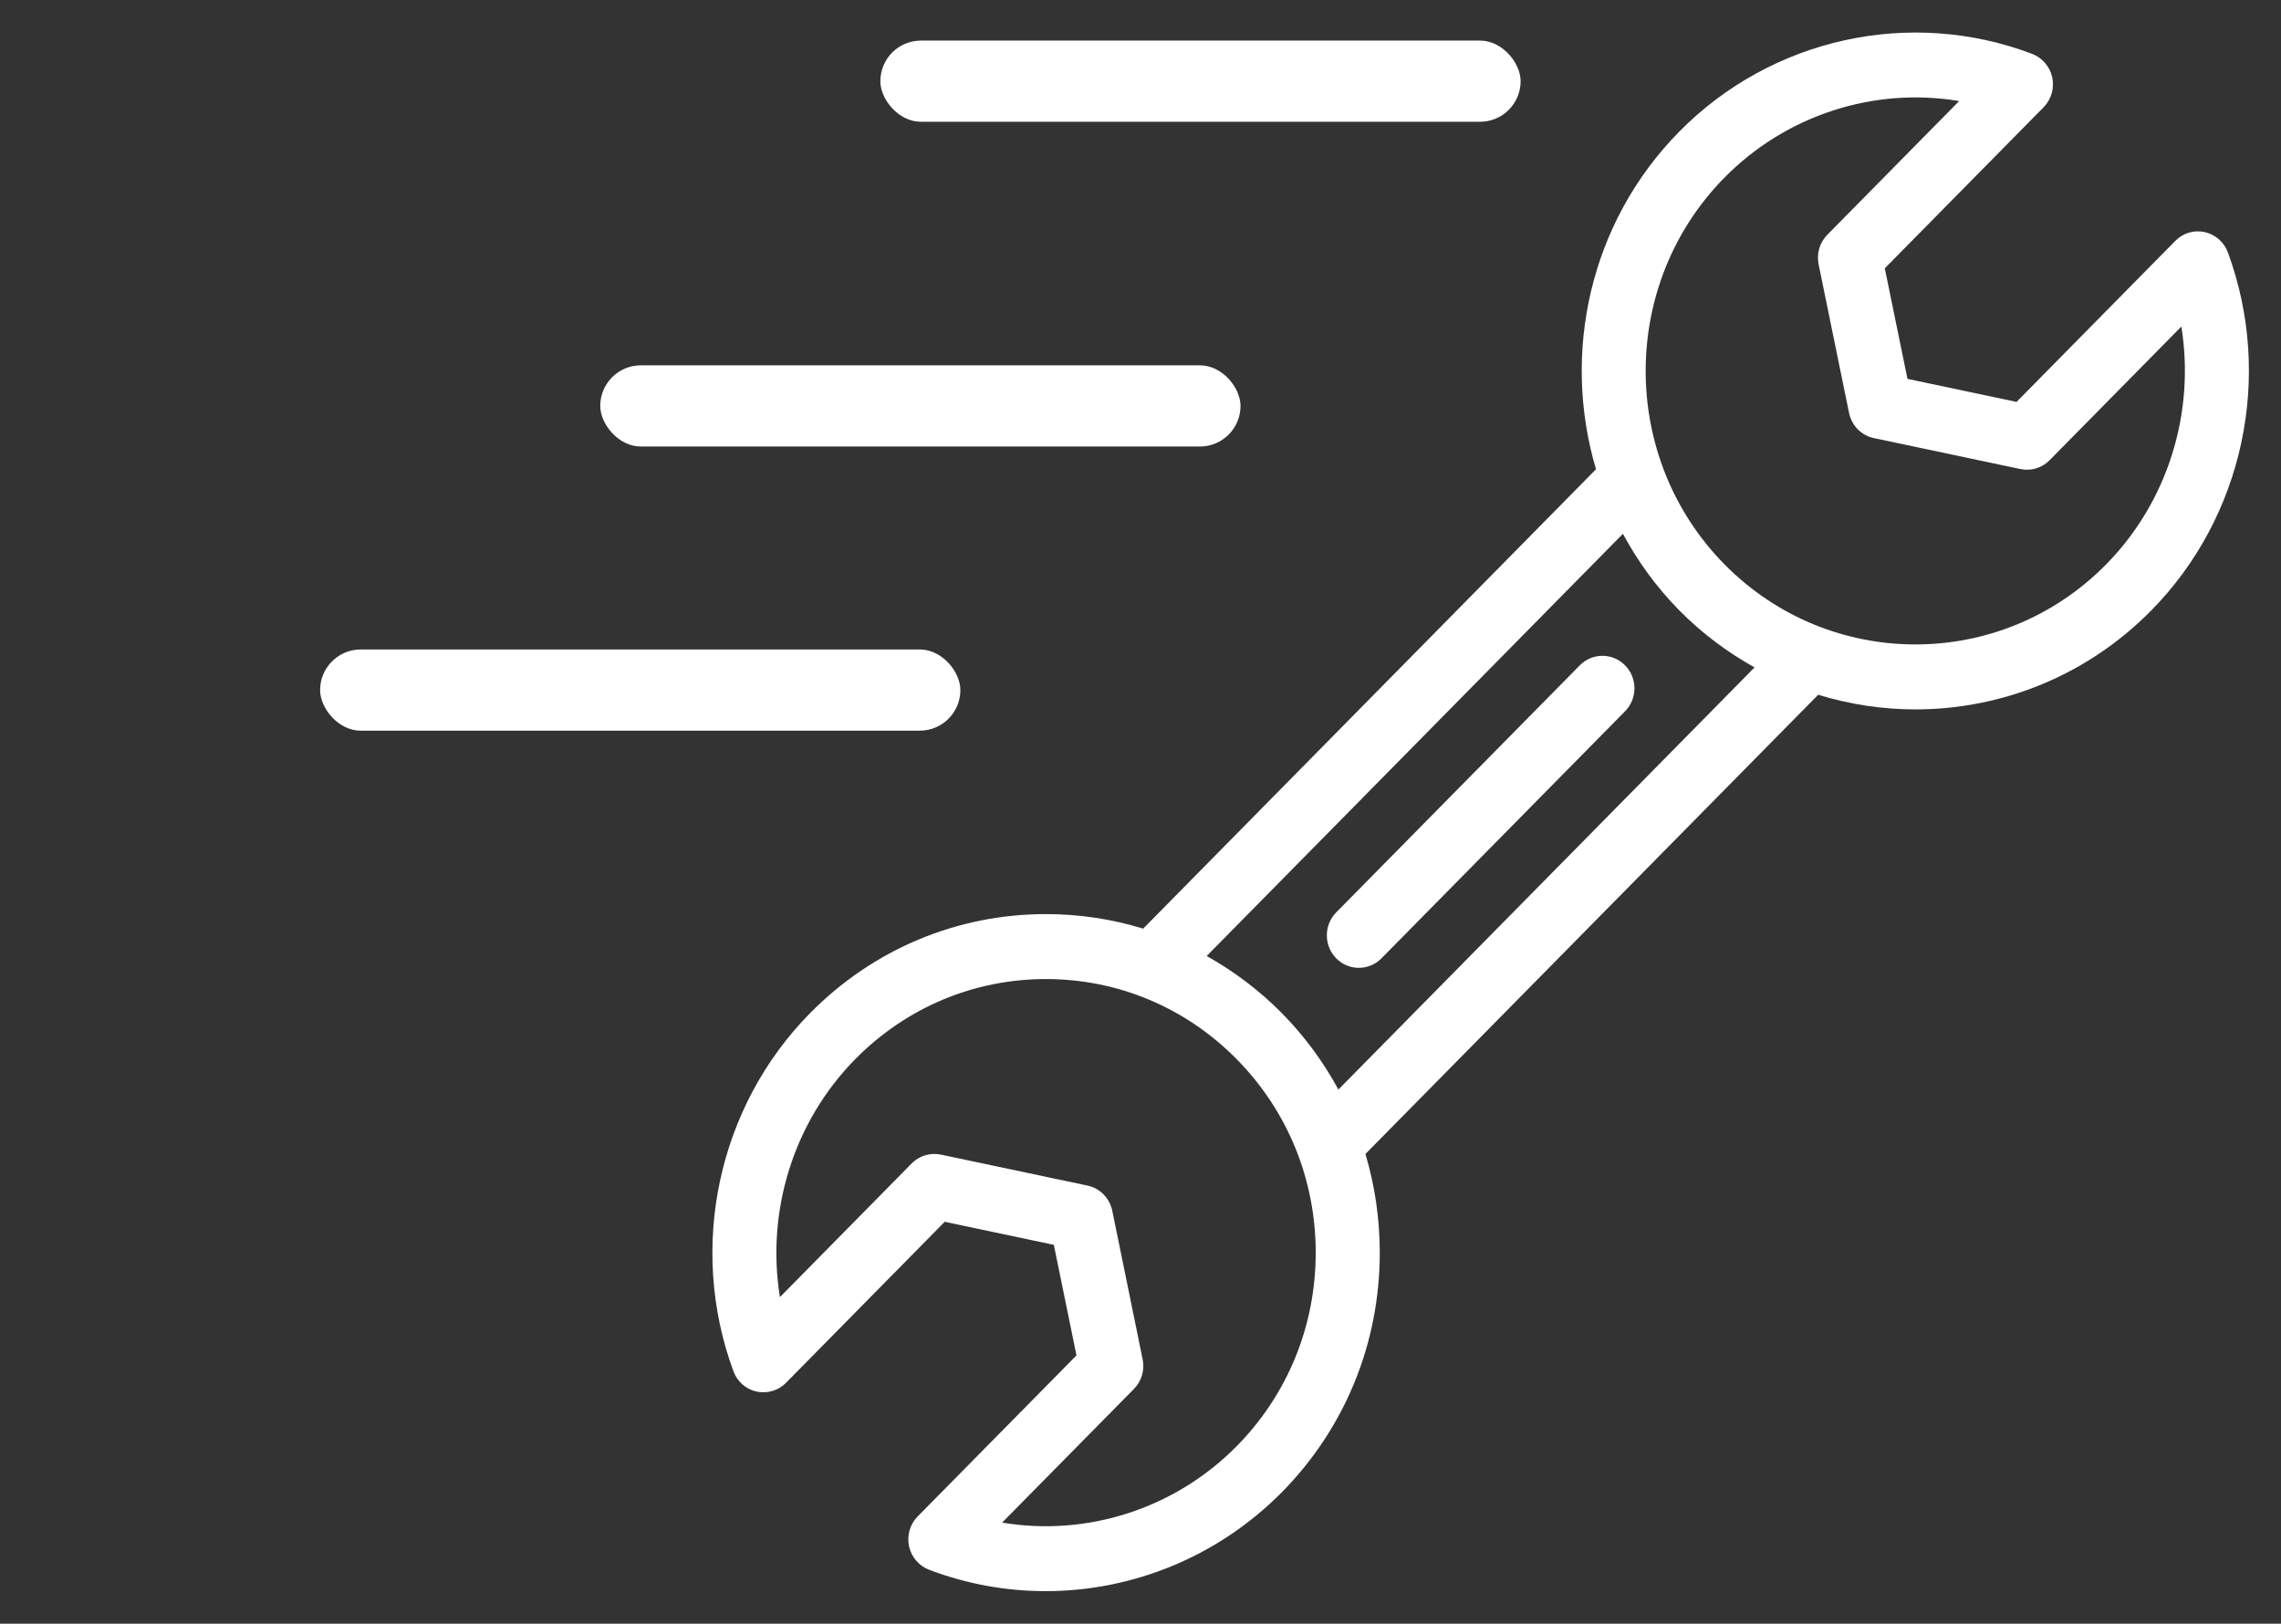 <?xml version="1.0"?>
<svg xmlns="http://www.w3.org/2000/svg" width="59" height="42" viewBox="0 0 59 42" fill="none">
<rect x="0" y="0" width="59" height="42" fill="#333333" stroke="none"/>
<path d="M52.16 10.396L56.266 6.231C56.465 6.029 56.748 5.941 57.028 6.004C57.303 6.065 57.529 6.263 57.627 6.531C58.807 9.738 58.028 13.372 55.645 15.79C53.963 17.497 51.753 18.35 49.543 18.35C48.695 18.35 47.847 18.222 47.029 17.971L35.318 29.85C35.562 30.667 35.689 31.526 35.689 32.403C35.689 34.742 34.791 36.941 33.161 38.594C31.514 40.264 29.299 41.158 27.046 41.158C26.033 41.158 25.012 40.978 24.032 40.605C23.769 40.505 23.573 40.276 23.513 39.997C23.453 39.718 23.538 39.426 23.737 39.225L27.844 35.06L27.258 32.2L24.436 31.604L20.331 35.769C20.132 35.971 19.849 36.054 19.569 35.996C19.294 35.935 19.067 35.736 18.97 35.468C17.79 32.261 18.568 28.627 20.951 26.209C22.582 24.556 24.748 23.645 27.054 23.645C27.055 23.645 27.055 23.645 27.055 23.645C27.919 23.645 28.764 23.774 29.569 24.021L41.282 12.138C40.393 9.147 41.109 5.765 43.435 3.405C45.822 0.983 49.407 0.196 52.564 1.394C52.827 1.494 53.023 1.724 53.083 2.003C53.143 2.282 53.058 2.573 52.859 2.775L48.752 6.94L49.338 9.8L52.16 10.396ZM27.054 25.325C25.191 25.325 23.44 26.061 22.122 27.397C20.52 29.023 19.815 31.33 20.173 33.553L23.581 30.095C23.779 29.895 24.058 29.81 24.336 29.866L28.128 30.667C28.45 30.735 28.703 30.991 28.77 31.319L29.556 35.163C29.613 35.44 29.528 35.727 29.331 35.927L25.921 39.385C28.109 39.751 30.385 39.035 31.99 37.406C33.307 36.07 34.032 34.294 34.032 32.403C34.032 30.513 33.307 28.736 31.99 27.4C30.672 26.062 28.919 25.326 27.055 25.325C27.055 25.325 27.055 25.325 27.054 25.325ZM31.212 24.729C31.918 25.124 32.575 25.618 33.161 26.212C33.745 26.805 34.231 27.469 34.619 28.183L45.383 17.264C44.685 16.875 44.026 16.387 43.435 15.787C42.843 15.187 42.361 14.518 41.978 13.808L31.212 24.729ZM47.265 6.073L50.675 2.614C48.486 2.247 46.212 2.965 44.606 4.593C41.887 7.351 41.887 11.841 44.606 14.599C47.328 17.358 51.754 17.361 54.474 14.602C56.077 12.976 56.781 10.669 56.423 8.447L53.015 11.904C52.818 12.104 52.536 12.191 52.261 12.133L48.469 11.332C48.146 11.264 47.894 11.008 47.827 10.68L47.04 6.837C46.983 6.56 47.068 6.273 47.265 6.073Z" fill="white"/>
<path d="M35.733 24.789C35.572 24.953 35.36 25.035 35.148 25.035C34.936 25.035 34.724 24.953 34.562 24.789C34.239 24.461 34.239 23.929 34.562 23.601L40.863 17.21C41.186 16.882 41.71 16.882 42.034 17.21C42.357 17.539 42.357 18.07 42.034 18.398L35.733 24.789Z" fill="white"/>
<rect x="22.771" y="1.05" width="16.561" height="2.1" rx="1.05" fill="white"/>
<rect x="15.526" y="9.45" width="16.561" height="2.1" rx="1.05" fill="white"/>
<rect x="8.28" y="16.8" width="16.561" height="2.1" rx="1.05" fill="white"/>
</svg>
